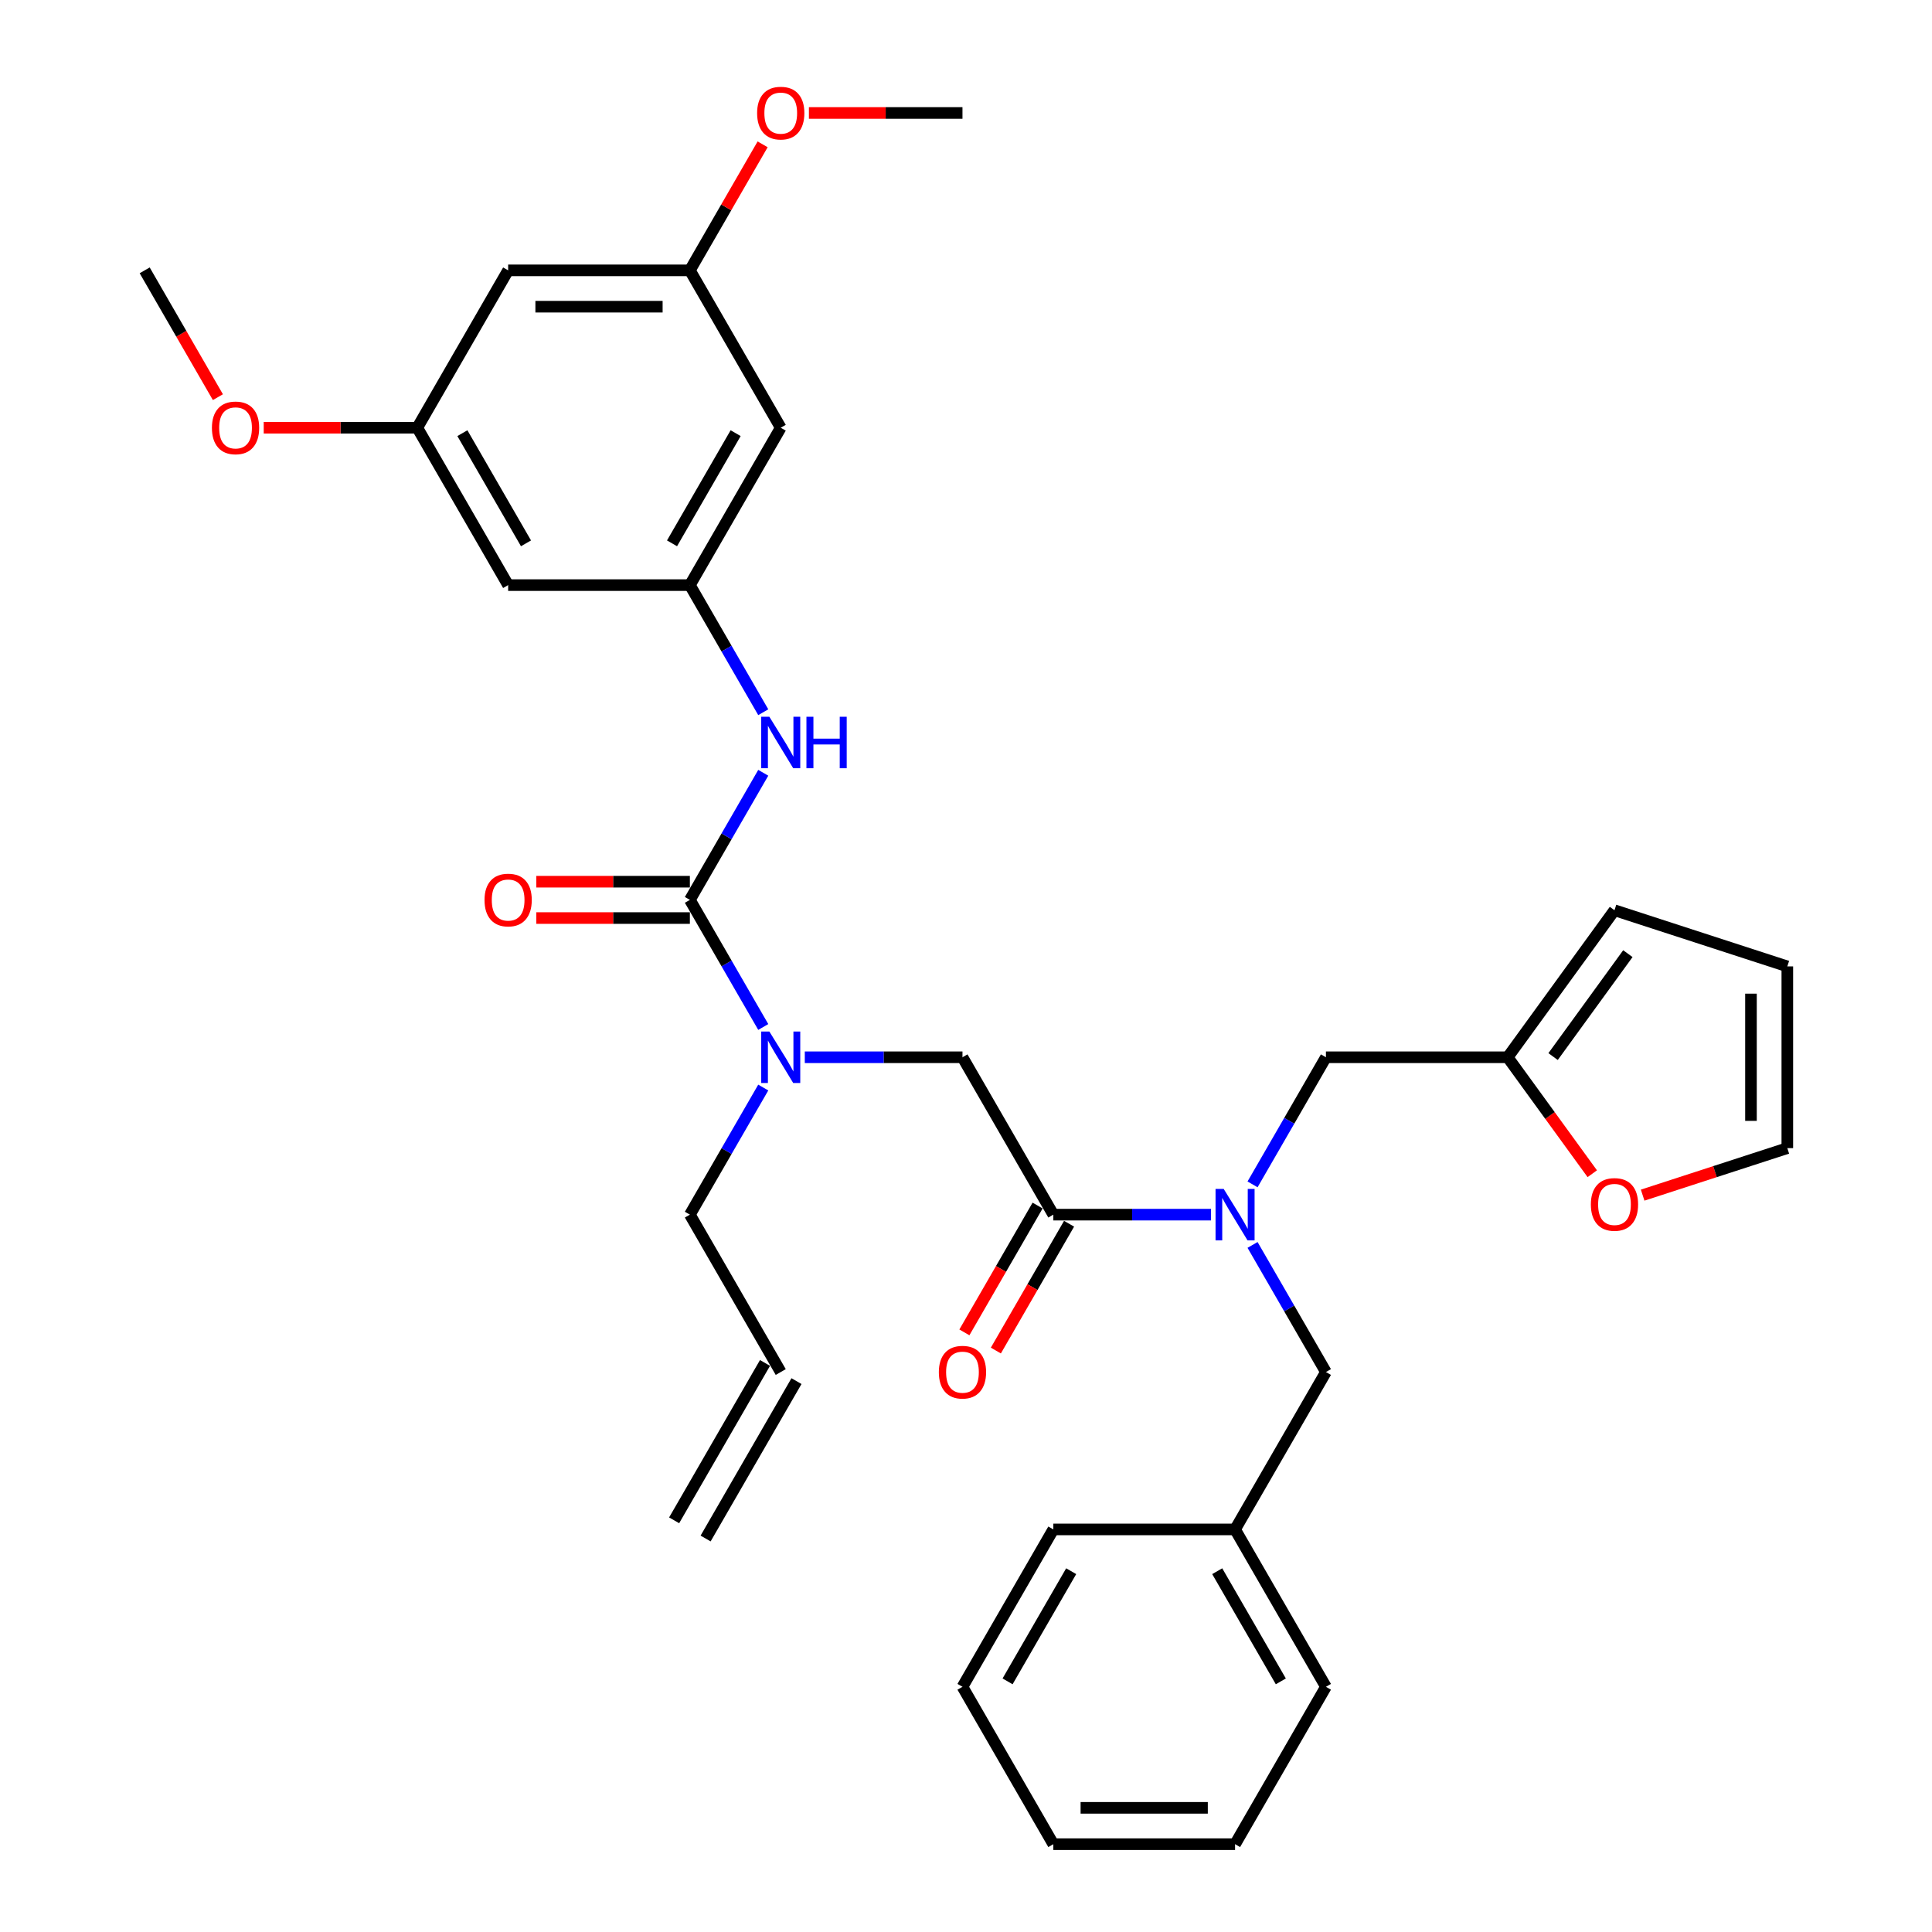 <?xml version='1.0' encoding='iso-8859-1'?>
<svg version='1.1' baseProfile='full'
              xmlns='http://www.w3.org/2000/svg'
                      xmlns:rdkit='http://www.rdkit.org/xml'
                      xmlns:xlink='http://www.w3.org/1999/xlink'
                  xml:space='preserve'
width='1000px' height='1000px' viewBox='0 0 1000 1000'>
<!-- END OF HEADER -->
<rect style='opacity:1.0;fill:#FFFFFF;stroke:none' width='1000' height='1000' x='0' y='0'> </rect>
<path class='bond-0' d='M 357.078,302.854 L 404.11,221.393' style='fill:none;fill-rule:evenodd;stroke:#000000;stroke-width:6px;stroke-linecap:butt;stroke-linejoin:miter;stroke-opacity:1' />
<path class='bond-0' d='M 347.84,281.229 L 380.763,224.206' style='fill:none;fill-rule:evenodd;stroke:#000000;stroke-width:6px;stroke-linecap:butt;stroke-linejoin:miter;stroke-opacity:1' />
<path class='bond-1' d='M 357.078,302.854 L 263.014,302.854' style='fill:none;fill-rule:evenodd;stroke:#000000;stroke-width:6px;stroke-linecap:butt;stroke-linejoin:miter;stroke-opacity:1' />
<path class='bond-2' d='M 357.078,302.854 L 376.07,335.749' style='fill:none;fill-rule:evenodd;stroke:#000000;stroke-width:6px;stroke-linecap:butt;stroke-linejoin:miter;stroke-opacity:1' />
<path class='bond-2' d='M 376.07,335.749 L 395.062,368.645' style='fill:none;fill-rule:evenodd;stroke:#0000FF;stroke-width:6px;stroke-linecap:butt;stroke-linejoin:miter;stroke-opacity:1' />
<path class='bond-3' d='M 545.205,628.7 L 586.01,628.7' style='fill:none;fill-rule:evenodd;stroke:#000000;stroke-width:6px;stroke-linecap:butt;stroke-linejoin:miter;stroke-opacity:1' />
<path class='bond-3' d='M 586.01,628.7 L 626.814,628.7' style='fill:none;fill-rule:evenodd;stroke:#0000FF;stroke-width:6px;stroke-linecap:butt;stroke-linejoin:miter;stroke-opacity:1' />
<path class='bond-4' d='M 545.205,628.7 L 498.173,547.238' style='fill:none;fill-rule:evenodd;stroke:#000000;stroke-width:6px;stroke-linecap:butt;stroke-linejoin:miter;stroke-opacity:1' />
<path class='bond-5' d='M 537.059,623.997 L 518.11,656.817' style='fill:none;fill-rule:evenodd;stroke:#000000;stroke-width:6px;stroke-linecap:butt;stroke-linejoin:miter;stroke-opacity:1' />
<path class='bond-5' d='M 518.11,656.817 L 499.162,689.637' style='fill:none;fill-rule:evenodd;stroke:#FF0000;stroke-width:6px;stroke-linecap:butt;stroke-linejoin:miter;stroke-opacity:1' />
<path class='bond-5' d='M 553.351,633.403 L 534.402,666.223' style='fill:none;fill-rule:evenodd;stroke:#000000;stroke-width:6px;stroke-linecap:butt;stroke-linejoin:miter;stroke-opacity:1' />
<path class='bond-5' d='M 534.402,666.223 L 515.454,699.043' style='fill:none;fill-rule:evenodd;stroke:#FF0000;stroke-width:6px;stroke-linecap:butt;stroke-linejoin:miter;stroke-opacity:1' />
<path class='bond-6' d='M 498.173,547.238 L 457.368,547.238' style='fill:none;fill-rule:evenodd;stroke:#000000;stroke-width:6px;stroke-linecap:butt;stroke-linejoin:miter;stroke-opacity:1' />
<path class='bond-6' d='M 457.368,547.238 L 416.564,547.238' style='fill:none;fill-rule:evenodd;stroke:#0000FF;stroke-width:6px;stroke-linecap:butt;stroke-linejoin:miter;stroke-opacity:1' />
<path class='bond-7' d='M 395.062,531.567 L 376.07,498.672' style='fill:none;fill-rule:evenodd;stroke:#0000FF;stroke-width:6px;stroke-linecap:butt;stroke-linejoin:miter;stroke-opacity:1' />
<path class='bond-7' d='M 376.07,498.672 L 357.078,465.777' style='fill:none;fill-rule:evenodd;stroke:#000000;stroke-width:6px;stroke-linecap:butt;stroke-linejoin:miter;stroke-opacity:1' />
<path class='bond-8' d='M 395.062,562.909 L 376.07,595.805' style='fill:none;fill-rule:evenodd;stroke:#0000FF;stroke-width:6px;stroke-linecap:butt;stroke-linejoin:miter;stroke-opacity:1' />
<path class='bond-8' d='M 376.07,595.805 L 357.078,628.7' style='fill:none;fill-rule:evenodd;stroke:#000000;stroke-width:6px;stroke-linecap:butt;stroke-linejoin:miter;stroke-opacity:1' />
<path class='bond-9' d='M 357.078,465.777 L 376.07,432.882' style='fill:none;fill-rule:evenodd;stroke:#000000;stroke-width:6px;stroke-linecap:butt;stroke-linejoin:miter;stroke-opacity:1' />
<path class='bond-9' d='M 376.07,432.882 L 395.062,399.987' style='fill:none;fill-rule:evenodd;stroke:#0000FF;stroke-width:6px;stroke-linecap:butt;stroke-linejoin:miter;stroke-opacity:1' />
<path class='bond-10' d='M 357.078,456.371 L 317.336,456.371' style='fill:none;fill-rule:evenodd;stroke:#000000;stroke-width:6px;stroke-linecap:butt;stroke-linejoin:miter;stroke-opacity:1' />
<path class='bond-10' d='M 317.336,456.371 L 277.594,456.371' style='fill:none;fill-rule:evenodd;stroke:#FF0000;stroke-width:6px;stroke-linecap:butt;stroke-linejoin:miter;stroke-opacity:1' />
<path class='bond-10' d='M 357.078,475.183 L 317.336,475.183' style='fill:none;fill-rule:evenodd;stroke:#000000;stroke-width:6px;stroke-linecap:butt;stroke-linejoin:miter;stroke-opacity:1' />
<path class='bond-10' d='M 317.336,475.183 L 277.594,475.183' style='fill:none;fill-rule:evenodd;stroke:#FF0000;stroke-width:6px;stroke-linecap:butt;stroke-linejoin:miter;stroke-opacity:1' />
<path class='bond-11' d='M 404.11,221.393 L 357.078,139.931' style='fill:none;fill-rule:evenodd;stroke:#000000;stroke-width:6px;stroke-linecap:butt;stroke-linejoin:miter;stroke-opacity:1' />
<path class='bond-12' d='M 263.014,302.854 L 215.983,221.393' style='fill:none;fill-rule:evenodd;stroke:#000000;stroke-width:6px;stroke-linecap:butt;stroke-linejoin:miter;stroke-opacity:1' />
<path class='bond-12' d='M 272.252,281.229 L 239.33,224.206' style='fill:none;fill-rule:evenodd;stroke:#000000;stroke-width:6px;stroke-linecap:butt;stroke-linejoin:miter;stroke-opacity:1' />
<path class='bond-13' d='M 365.224,796.326 L 412.256,714.864' style='fill:none;fill-rule:evenodd;stroke:#000000;stroke-width:6px;stroke-linecap:butt;stroke-linejoin:miter;stroke-opacity:1' />
<path class='bond-13' d='M 348.932,786.919 L 395.964,705.458' style='fill:none;fill-rule:evenodd;stroke:#000000;stroke-width:6px;stroke-linecap:butt;stroke-linejoin:miter;stroke-opacity:1' />
<path class='bond-14' d='M 686.3,547.238 L 780.364,547.238' style='fill:none;fill-rule:evenodd;stroke:#000000;stroke-width:6px;stroke-linecap:butt;stroke-linejoin:miter;stroke-opacity:1' />
<path class='bond-15' d='M 686.3,547.238 L 667.308,580.134' style='fill:none;fill-rule:evenodd;stroke:#000000;stroke-width:6px;stroke-linecap:butt;stroke-linejoin:miter;stroke-opacity:1' />
<path class='bond-15' d='M 667.308,580.134 L 648.316,613.029' style='fill:none;fill-rule:evenodd;stroke:#0000FF;stroke-width:6px;stroke-linecap:butt;stroke-linejoin:miter;stroke-opacity:1' />
<path class='bond-16' d='M 648.316,644.371 L 667.308,677.266' style='fill:none;fill-rule:evenodd;stroke:#0000FF;stroke-width:6px;stroke-linecap:butt;stroke-linejoin:miter;stroke-opacity:1' />
<path class='bond-16' d='M 667.308,677.266 L 686.3,710.161' style='fill:none;fill-rule:evenodd;stroke:#000000;stroke-width:6px;stroke-linecap:butt;stroke-linejoin:miter;stroke-opacity:1' />
<path class='bond-17' d='M 404.11,710.161 L 357.078,628.7' style='fill:none;fill-rule:evenodd;stroke:#000000;stroke-width:6px;stroke-linecap:butt;stroke-linejoin:miter;stroke-opacity:1' />
<path class='bond-18' d='M 850.233,618.6 L 887.673,606.435' style='fill:none;fill-rule:evenodd;stroke:#FF0000;stroke-width:6px;stroke-linecap:butt;stroke-linejoin:miter;stroke-opacity:1' />
<path class='bond-18' d='M 887.673,606.435 L 925.113,594.27' style='fill:none;fill-rule:evenodd;stroke:#000000;stroke-width:6px;stroke-linecap:butt;stroke-linejoin:miter;stroke-opacity:1' />
<path class='bond-19' d='M 824.158,607.516 L 802.261,577.377' style='fill:none;fill-rule:evenodd;stroke:#FF0000;stroke-width:6px;stroke-linecap:butt;stroke-linejoin:miter;stroke-opacity:1' />
<path class='bond-19' d='M 802.261,577.377 L 780.364,547.238' style='fill:none;fill-rule:evenodd;stroke:#000000;stroke-width:6px;stroke-linecap:butt;stroke-linejoin:miter;stroke-opacity:1' />
<path class='bond-20' d='M 925.113,594.27 L 925.113,500.207' style='fill:none;fill-rule:evenodd;stroke:#000000;stroke-width:6px;stroke-linecap:butt;stroke-linejoin:miter;stroke-opacity:1' />
<path class='bond-20' d='M 906.3,580.161 L 906.3,514.316' style='fill:none;fill-rule:evenodd;stroke:#000000;stroke-width:6px;stroke-linecap:butt;stroke-linejoin:miter;stroke-opacity:1' />
<path class='bond-21' d='M 925.113,500.207 L 835.653,471.139' style='fill:none;fill-rule:evenodd;stroke:#000000;stroke-width:6px;stroke-linecap:butt;stroke-linejoin:miter;stroke-opacity:1' />
<path class='bond-22' d='M 835.653,471.139 L 780.364,547.238' style='fill:none;fill-rule:evenodd;stroke:#000000;stroke-width:6px;stroke-linecap:butt;stroke-linejoin:miter;stroke-opacity:1' />
<path class='bond-22' d='M 842.579,493.612 L 803.877,546.881' style='fill:none;fill-rule:evenodd;stroke:#000000;stroke-width:6px;stroke-linecap:butt;stroke-linejoin:miter;stroke-opacity:1' />
<path class='bond-23' d='M 639.268,791.623 L 686.3,710.161' style='fill:none;fill-rule:evenodd;stroke:#000000;stroke-width:6px;stroke-linecap:butt;stroke-linejoin:miter;stroke-opacity:1' />
<path class='bond-24' d='M 639.268,791.623 L 686.3,873.084' style='fill:none;fill-rule:evenodd;stroke:#000000;stroke-width:6px;stroke-linecap:butt;stroke-linejoin:miter;stroke-opacity:1' />
<path class='bond-24' d='M 630.031,813.248 L 662.953,870.271' style='fill:none;fill-rule:evenodd;stroke:#000000;stroke-width:6px;stroke-linecap:butt;stroke-linejoin:miter;stroke-opacity:1' />
<path class='bond-25' d='M 639.268,791.623 L 545.205,791.623' style='fill:none;fill-rule:evenodd;stroke:#000000;stroke-width:6px;stroke-linecap:butt;stroke-linejoin:miter;stroke-opacity:1' />
<path class='bond-26' d='M 686.3,873.084 L 639.268,954.545' style='fill:none;fill-rule:evenodd;stroke:#000000;stroke-width:6px;stroke-linecap:butt;stroke-linejoin:miter;stroke-opacity:1' />
<path class='bond-27' d='M 545.205,791.623 L 498.173,873.084' style='fill:none;fill-rule:evenodd;stroke:#000000;stroke-width:6px;stroke-linecap:butt;stroke-linejoin:miter;stroke-opacity:1' />
<path class='bond-27' d='M 554.442,813.248 L 521.52,870.271' style='fill:none;fill-rule:evenodd;stroke:#000000;stroke-width:6px;stroke-linecap:butt;stroke-linejoin:miter;stroke-opacity:1' />
<path class='bond-28' d='M 639.268,954.545 L 545.205,954.545' style='fill:none;fill-rule:evenodd;stroke:#000000;stroke-width:6px;stroke-linecap:butt;stroke-linejoin:miter;stroke-opacity:1' />
<path class='bond-28' d='M 625.159,935.733 L 559.314,935.733' style='fill:none;fill-rule:evenodd;stroke:#000000;stroke-width:6px;stroke-linecap:butt;stroke-linejoin:miter;stroke-opacity:1' />
<path class='bond-29' d='M 498.173,873.084 L 545.205,954.545' style='fill:none;fill-rule:evenodd;stroke:#000000;stroke-width:6px;stroke-linecap:butt;stroke-linejoin:miter;stroke-opacity:1' />
<path class='bond-30' d='M 263.014,139.931 L 357.078,139.931' style='fill:none;fill-rule:evenodd;stroke:#000000;stroke-width:6px;stroke-linecap:butt;stroke-linejoin:miter;stroke-opacity:1' />
<path class='bond-30' d='M 277.124,158.744 L 342.968,158.744' style='fill:none;fill-rule:evenodd;stroke:#000000;stroke-width:6px;stroke-linecap:butt;stroke-linejoin:miter;stroke-opacity:1' />
<path class='bond-31' d='M 263.014,139.931 L 215.983,221.393' style='fill:none;fill-rule:evenodd;stroke:#000000;stroke-width:6px;stroke-linecap:butt;stroke-linejoin:miter;stroke-opacity:1' />
<path class='bond-32' d='M 215.983,221.393 L 176.241,221.393' style='fill:none;fill-rule:evenodd;stroke:#000000;stroke-width:6px;stroke-linecap:butt;stroke-linejoin:miter;stroke-opacity:1' />
<path class='bond-32' d='M 176.241,221.393 L 136.499,221.393' style='fill:none;fill-rule:evenodd;stroke:#FF0000;stroke-width:6px;stroke-linecap:butt;stroke-linejoin:miter;stroke-opacity:1' />
<path class='bond-33' d='M 357.078,139.931 L 375.907,107.318' style='fill:none;fill-rule:evenodd;stroke:#000000;stroke-width:6px;stroke-linecap:butt;stroke-linejoin:miter;stroke-opacity:1' />
<path class='bond-33' d='M 375.907,107.318 L 394.736,74.706' style='fill:none;fill-rule:evenodd;stroke:#FF0000;stroke-width:6px;stroke-linecap:butt;stroke-linejoin:miter;stroke-opacity:1' />
<path class='bond-34' d='M 112.785,205.571 L 93.836,172.751' style='fill:none;fill-rule:evenodd;stroke:#FF0000;stroke-width:6px;stroke-linecap:butt;stroke-linejoin:miter;stroke-opacity:1' />
<path class='bond-34' d='M 93.836,172.751 L 74.887,139.931' style='fill:none;fill-rule:evenodd;stroke:#000000;stroke-width:6px;stroke-linecap:butt;stroke-linejoin:miter;stroke-opacity:1' />
<path class='bond-35' d='M 418.69,58.47 L 458.431,58.47' style='fill:none;fill-rule:evenodd;stroke:#FF0000;stroke-width:6px;stroke-linecap:butt;stroke-linejoin:miter;stroke-opacity:1' />
<path class='bond-35' d='M 458.431,58.47 L 498.173,58.47' style='fill:none;fill-rule:evenodd;stroke:#000000;stroke-width:6px;stroke-linecap:butt;stroke-linejoin:miter;stroke-opacity:1' />
<path  class='atom-3' d='M 485.945 710.237
Q 485.945 703.84, 489.105 700.266
Q 492.266 696.691, 498.173 696.691
Q 504.08 696.691, 507.241 700.266
Q 510.401 703.84, 510.401 710.237
Q 510.401 716.708, 507.203 720.395
Q 504.005 724.045, 498.173 724.045
Q 492.304 724.045, 489.105 720.395
Q 485.945 716.746, 485.945 710.237
M 498.173 721.035
Q 502.237 721.035, 504.419 718.326
Q 506.639 715.579, 506.639 710.237
Q 506.639 705.007, 504.419 702.373
Q 502.237 699.701, 498.173 699.701
Q 494.11 699.701, 491.89 702.335
Q 489.707 704.969, 489.707 710.237
Q 489.707 715.617, 491.89 718.326
Q 494.11 721.035, 498.173 721.035
' fill='#FF0000'/>
<path  class='atom-4' d='M 398.221 533.919
L 406.95 548.029
Q 407.816 549.421, 409.208 551.942
Q 410.6 554.463, 410.675 554.613
L 410.675 533.919
L 414.212 533.919
L 414.212 560.558
L 410.562 560.558
L 401.194 545.131
Q 400.103 543.325, 398.936 541.256
Q 397.807 539.187, 397.469 538.547
L 397.469 560.558
L 394.007 560.558
L 394.007 533.919
L 398.221 533.919
' fill='#0000FF'/>
<path  class='atom-6' d='M 398.221 370.996
L 406.95 385.106
Q 407.816 386.498, 409.208 389.019
Q 410.6 391.54, 410.675 391.69
L 410.675 370.996
L 414.212 370.996
L 414.212 397.635
L 410.562 397.635
L 401.194 382.209
Q 400.103 380.403, 398.936 378.333
Q 397.807 376.264, 397.469 375.624
L 397.469 397.635
L 394.007 397.635
L 394.007 370.996
L 398.221 370.996
' fill='#0000FF'/>
<path  class='atom-6' d='M 417.41 370.996
L 421.022 370.996
L 421.022 382.322
L 434.643 382.322
L 434.643 370.996
L 438.255 370.996
L 438.255 397.635
L 434.643 397.635
L 434.643 385.332
L 421.022 385.332
L 421.022 397.635
L 417.41 397.635
L 417.41 370.996
' fill='#0000FF'/>
<path  class='atom-7' d='M 250.786 465.852
Q 250.786 459.456, 253.947 455.882
Q 257.107 452.307, 263.014 452.307
Q 268.922 452.307, 272.082 455.882
Q 275.243 459.456, 275.243 465.852
Q 275.243 472.324, 272.045 476.011
Q 268.846 479.661, 263.014 479.661
Q 257.145 479.661, 253.947 476.011
Q 250.786 472.362, 250.786 465.852
M 263.014 476.651
Q 267.078 476.651, 269.26 473.942
Q 271.48 471.195, 271.48 465.852
Q 271.48 460.622, 269.26 457.989
Q 267.078 455.317, 263.014 455.317
Q 258.951 455.317, 256.731 457.951
Q 254.549 460.585, 254.549 465.852
Q 254.549 471.233, 256.731 473.942
Q 258.951 476.651, 263.014 476.651
' fill='#FF0000'/>
<path  class='atom-12' d='M 633.38 615.38
L 642.109 629.49
Q 642.975 630.882, 644.367 633.403
Q 645.759 635.924, 645.834 636.074
L 645.834 615.38
L 649.371 615.38
L 649.371 642.019
L 645.721 642.019
L 636.353 626.593
Q 635.261 624.787, 634.095 622.717
Q 632.966 620.648, 632.628 620.008
L 632.628 642.019
L 629.166 642.019
L 629.166 615.38
L 633.38 615.38
' fill='#0000FF'/>
<path  class='atom-15' d='M 823.425 623.413
Q 823.425 617.016, 826.585 613.442
Q 829.746 609.868, 835.653 609.868
Q 841.56 609.868, 844.721 613.442
Q 847.881 617.016, 847.881 623.413
Q 847.881 629.884, 844.683 633.572
Q 841.485 637.221, 835.653 637.221
Q 829.783 637.221, 826.585 633.572
Q 823.425 629.922, 823.425 623.413
M 835.653 634.211
Q 839.716 634.211, 841.899 631.502
Q 844.119 628.756, 844.119 623.413
Q 844.119 618.183, 841.899 615.549
Q 839.716 612.878, 835.653 612.878
Q 831.589 612.878, 829.369 615.511
Q 827.187 618.145, 827.187 623.413
Q 827.187 628.793, 829.369 631.502
Q 831.589 634.211, 835.653 634.211
' fill='#FF0000'/>
<path  class='atom-30' d='M 109.691 221.468
Q 109.691 215.072, 112.851 211.497
Q 116.012 207.923, 121.919 207.923
Q 127.826 207.923, 130.987 211.497
Q 134.147 215.072, 134.147 221.468
Q 134.147 227.94, 130.949 231.627
Q 127.751 235.277, 121.919 235.277
Q 116.05 235.277, 112.851 231.627
Q 109.691 227.977, 109.691 221.468
M 121.919 232.267
Q 125.983 232.267, 128.165 229.558
Q 130.385 226.811, 130.385 221.468
Q 130.385 216.238, 128.165 213.604
Q 125.983 210.933, 121.919 210.933
Q 117.856 210.933, 115.636 213.567
Q 113.453 216.201, 113.453 221.468
Q 113.453 226.849, 115.636 229.558
Q 117.856 232.267, 121.919 232.267
' fill='#FF0000'/>
<path  class='atom-31' d='M 391.881 58.545
Q 391.881 52.149, 395.042 48.575
Q 398.202 45, 404.11 45
Q 410.017 45, 413.177 48.575
Q 416.338 52.149, 416.338 58.545
Q 416.338 65.017, 413.14 68.704
Q 409.942 72.354, 404.11 72.354
Q 398.24 72.354, 395.042 68.704
Q 391.881 65.055, 391.881 58.545
M 404.11 69.344
Q 408.173 69.344, 410.356 66.635
Q 412.575 63.888, 412.575 58.545
Q 412.575 53.315, 410.356 50.682
Q 408.173 48.01, 404.11 48.01
Q 400.046 48.01, 397.826 50.644
Q 395.644 53.278, 395.644 58.545
Q 395.644 63.926, 397.826 66.635
Q 400.046 69.344, 404.11 69.344
' fill='#FF0000'/>
</svg>
